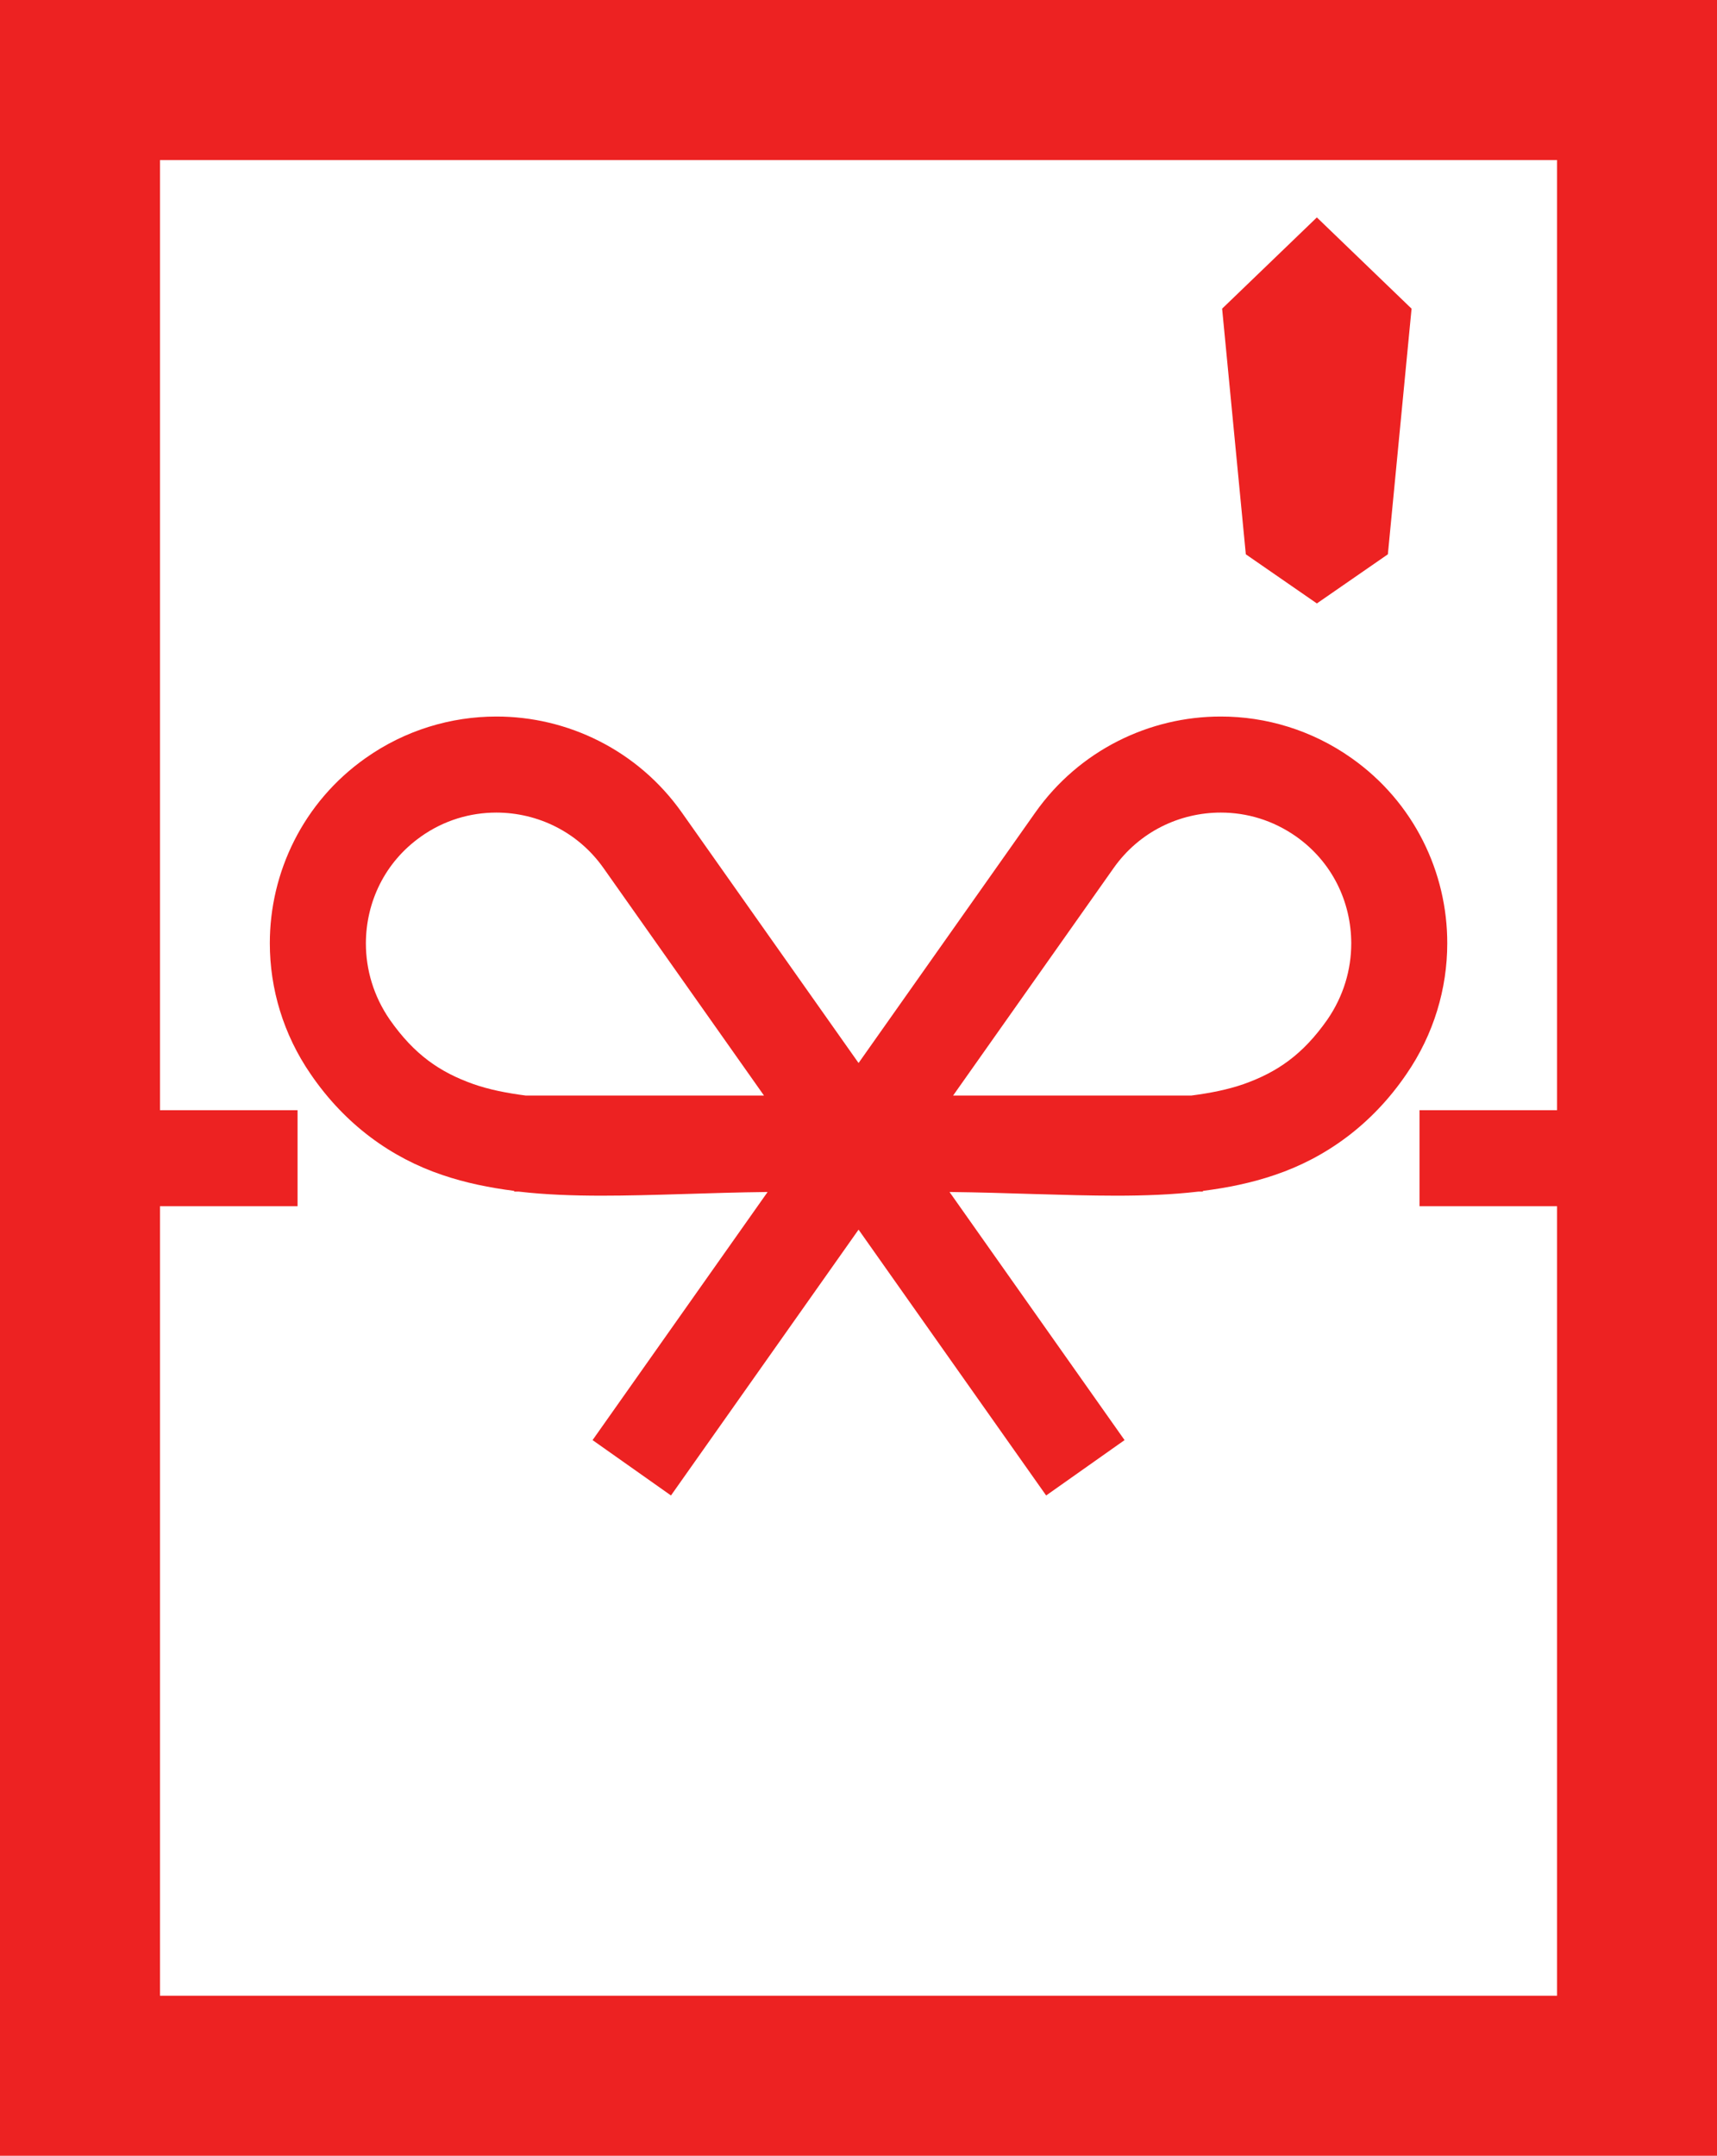 <?xml version="1.0" encoding="UTF-8"?><svg id="_レイヤー_2" xmlns="http://www.w3.org/2000/svg" viewBox="0 0 407.95 512"><defs><style>.cls-1{fill:#ed2222;}</style></defs><g id="_2"><g><path class="cls-1" d="M74.9,256.68l-1.08-1.56c8.25,12.09,19.29,19.9,31.24,23.93,5.56,1.9,11.27,3.04,17.1,3.79v.17h1.08c6.36,.74,12.87,.96,19.54,.97,12.49,0,25.72-.72,39.6-.88l-41.59,58.93,18.63,13.15,44.57-63.14,44.57,63.14,18.63-13.15-41.59-58.93c13.87,.16,27.11,.87,39.59,.88,6.67,0,13.18-.23,19.54-.97h1.08v-.17c5.83-.74,11.54-1.89,17.1-3.79,11.94-4.03,22.99-11.83,31.24-23.93h0c6.52-9.46,9.71-20.35,9.71-31.07,.03-16.83-7.88-33.52-22.75-44-9.42-6.66-20.33-9.88-31.06-9.87-16.89-.02-33.61,7.97-44.1,22.84l-41.96,59.45-41.96-59.45c-10.49-14.87-27.21-22.86-44.1-22.84-10.73,0-21.65,3.21-31.07,9.87l-3.11,2.19,3.11-2.19c-14.86,10.47-22.77,27.17-22.75,44,0,10.72,3.19,21.62,9.71,31.07l1.08,1.56Zm189.68-50.5c6.08-8.62,15.65-13.18,25.47-13.19,6.22,0,12.42,1.83,17.91,5.69,8.59,6.07,13.07,15.54,13.09,25.37,0,6.24-1.83,12.53-5.68,18.12h0c-5.83,8.31-11.91,12.48-19.89,15.31-3.68,1.28-7.87,2.13-12.46,2.72h-56.57l38.13-54.02Zm-164.57-7.49h0c5.49-3.88,11.69-5.69,17.91-5.7,9.81,.01,19.39,4.57,25.47,13.18l38.13,54.03h-56.57c-4.59-.59-8.78-1.43-12.46-2.72-7.99-2.83-14.06-7-19.89-15.32h0c-3.85-5.59-5.67-11.88-5.67-18.11,.03-9.83,4.5-19.3,13.09-25.36Z"/><path class="cls-1" d="M0,0V512H407.95V0H0ZM369.95,263.68h-32.68v22.8h32.68v187.51H38.01v-187.51h32.69v-22.8H38.01V38.01H369.95v225.67Z"/><polygon class="cls-1" points="312.88 143.32 329.75 131.65 335.38 73.31 312.88 51.64 290.37 73.31 296 131.65 312.88 143.32"/></g></g></svg>